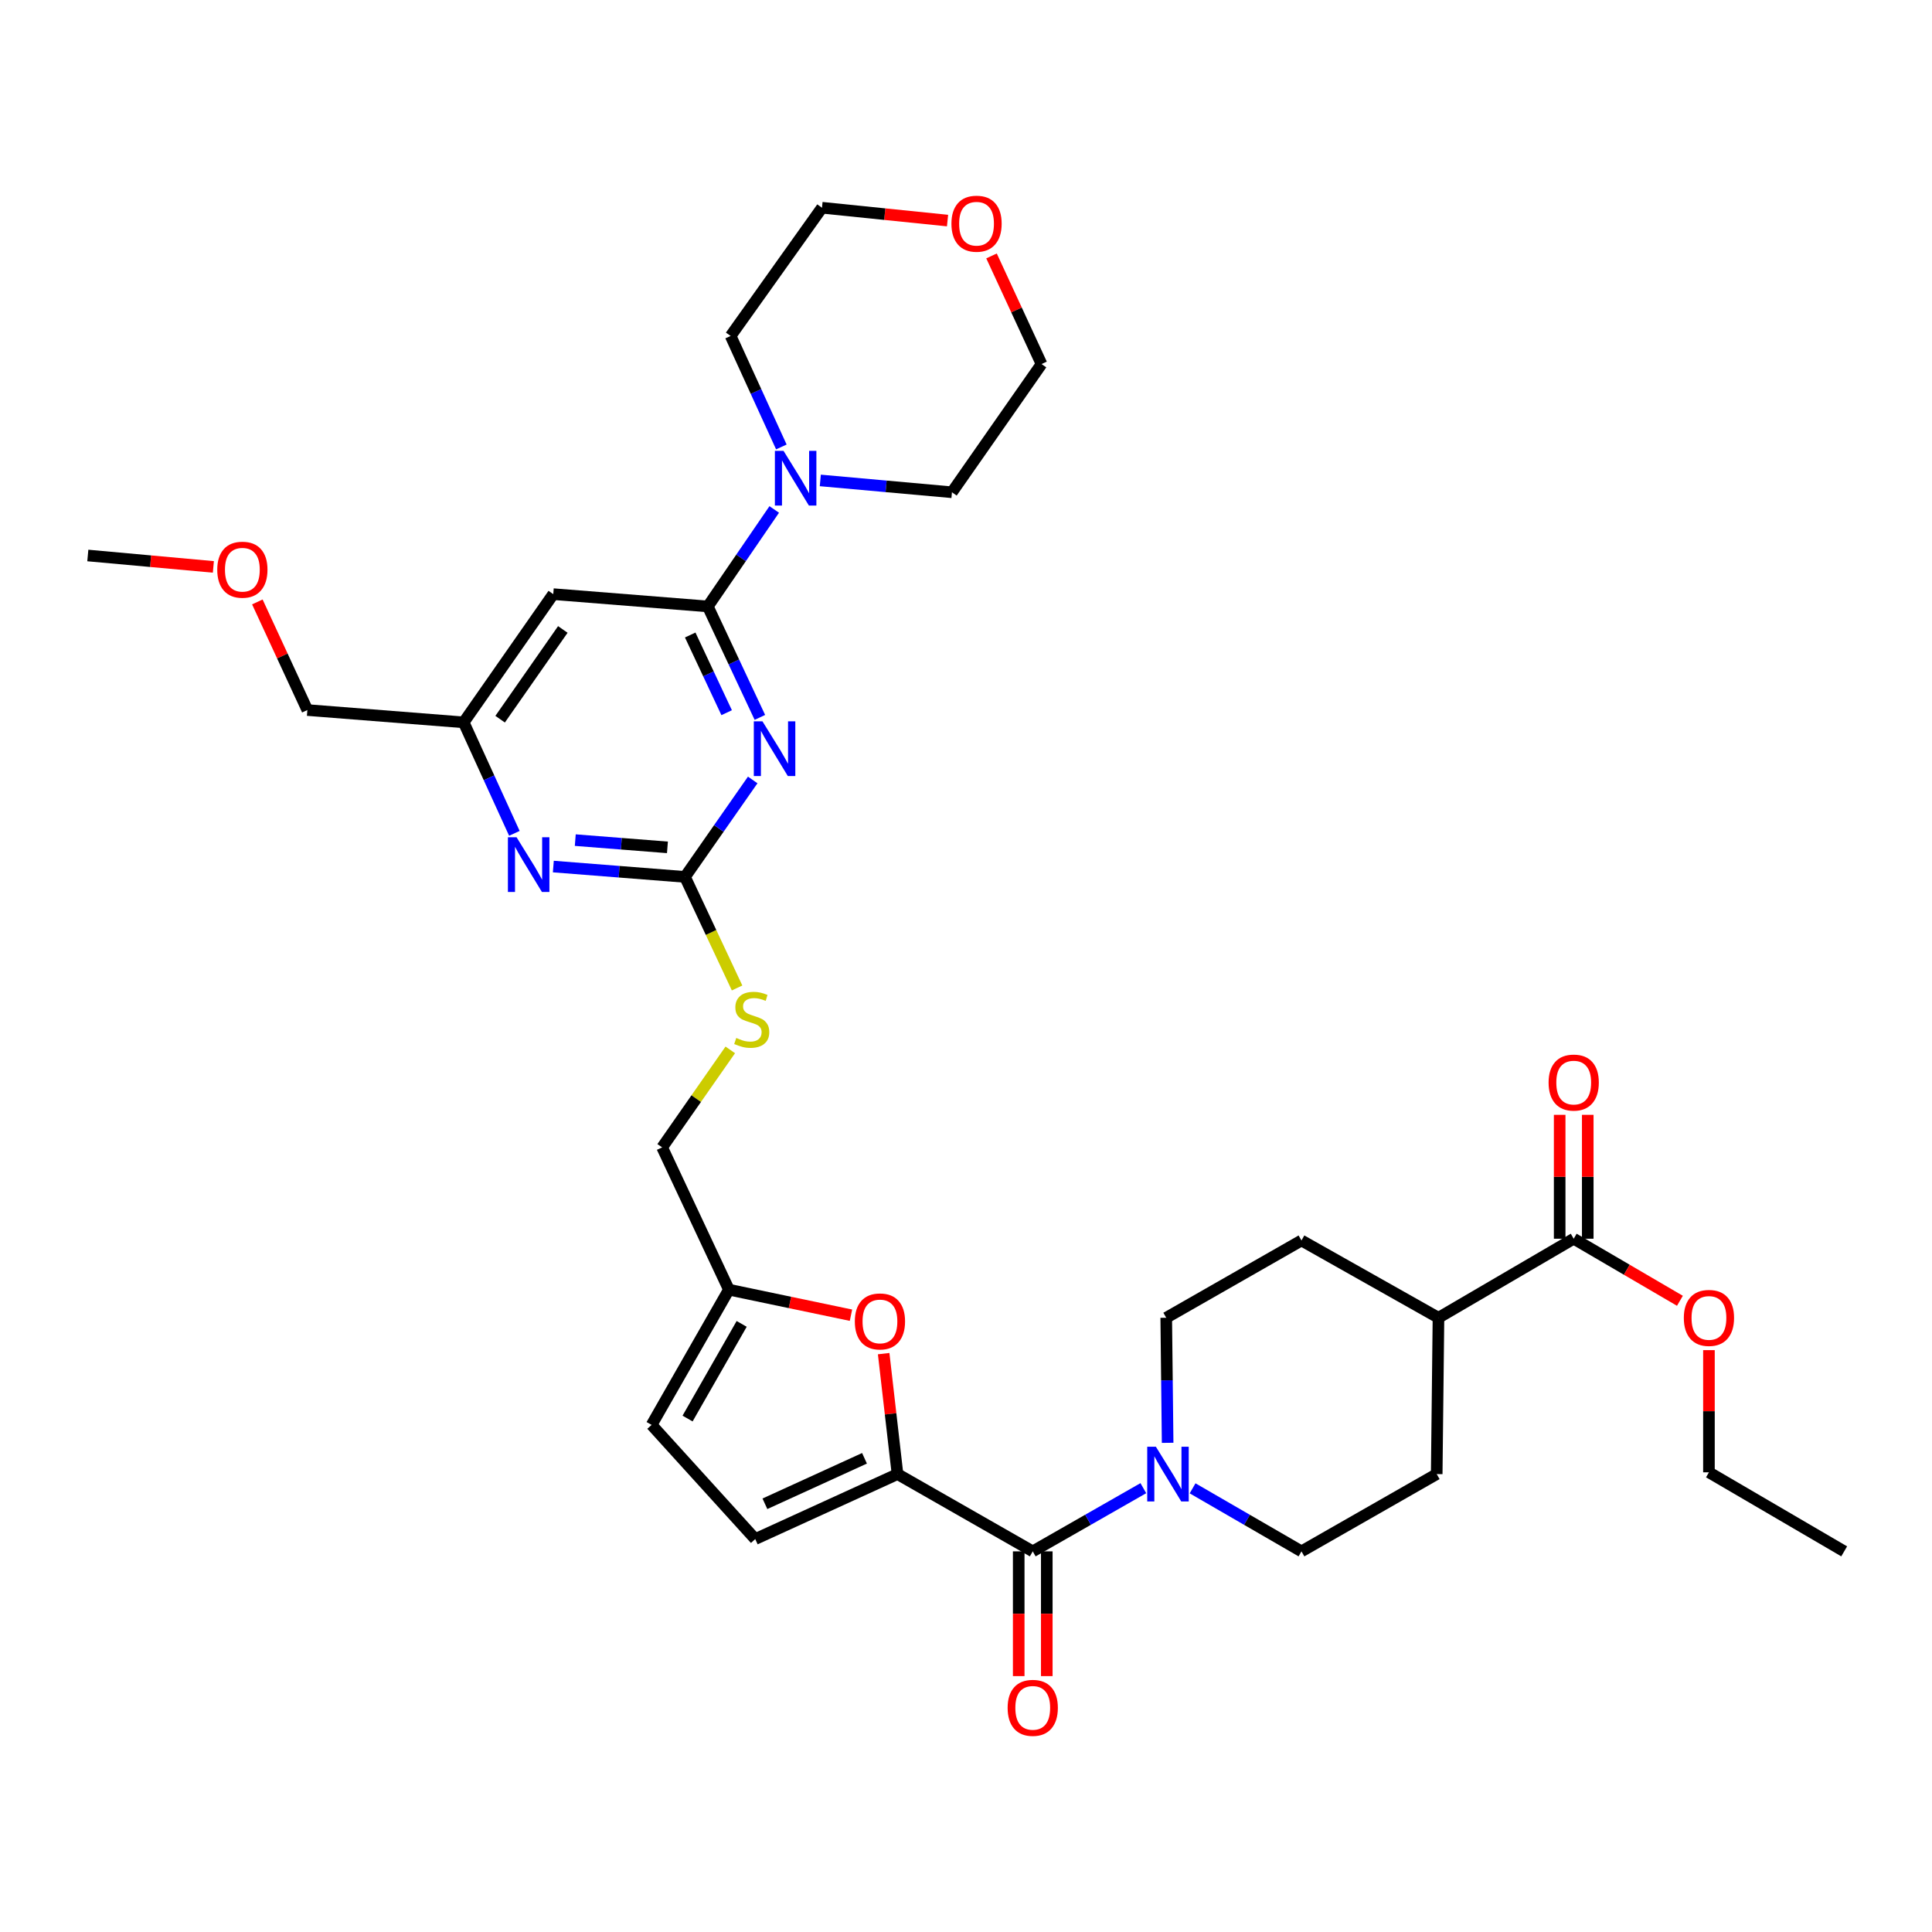 <?xml version='1.0' encoding='iso-8859-1'?>
<svg version='1.1' baseProfile='full'
              xmlns='http://www.w3.org/2000/svg'
                      xmlns:rdkit='http://www.rdkit.org/xml'
                      xmlns:xlink='http://www.w3.org/1999/xlink'
                  xml:space='preserve'
width='1000px' height='1000px' viewBox='0 0 1000 1000'>
<!-- END OF HEADER -->
<rect style='opacity:1.0;fill:#FFFFFF;stroke:none' width='1000' height='1000' x='0' y='0'> </rect>
<path class='bond-0' d='M 534.547,802.981 L 563.169,786.627' style='fill:none;fill-rule:evenodd;stroke:#000000;stroke-width:6px;stroke-linecap:butt;stroke-linejoin:miter;stroke-opacity:1' />
<path class='bond-0' d='M 563.169,786.627 L 591.79,770.273' style='fill:none;fill-rule:evenodd;stroke:#0000FF;stroke-width:6px;stroke-linecap:butt;stroke-linejoin:miter;stroke-opacity:1' />
<path class='bond-1' d='M 527.281,802.981 L 527.281,835.267' style='fill:none;fill-rule:evenodd;stroke:#000000;stroke-width:6px;stroke-linecap:butt;stroke-linejoin:miter;stroke-opacity:1' />
<path class='bond-1' d='M 527.281,835.267 L 527.281,867.552' style='fill:none;fill-rule:evenodd;stroke:#FF0000;stroke-width:6px;stroke-linecap:butt;stroke-linejoin:miter;stroke-opacity:1' />
<path class='bond-1' d='M 541.813,802.981 L 541.813,835.267' style='fill:none;fill-rule:evenodd;stroke:#000000;stroke-width:6px;stroke-linecap:butt;stroke-linejoin:miter;stroke-opacity:1' />
<path class='bond-1' d='M 541.813,835.267 L 541.813,867.552' style='fill:none;fill-rule:evenodd;stroke:#FF0000;stroke-width:6px;stroke-linecap:butt;stroke-linejoin:miter;stroke-opacity:1' />
<path class='bond-2' d='M 534.547,802.981 L 464.549,762.984' style='fill:none;fill-rule:evenodd;stroke:#000000;stroke-width:6px;stroke-linecap:butt;stroke-linejoin:miter;stroke-opacity:1' />
<path class='bond-3' d='M 617.281,770.357 L 645.46,786.669' style='fill:none;fill-rule:evenodd;stroke:#0000FF;stroke-width:6px;stroke-linecap:butt;stroke-linejoin:miter;stroke-opacity:1' />
<path class='bond-3' d='M 645.46,786.669 L 673.64,802.981' style='fill:none;fill-rule:evenodd;stroke:#000000;stroke-width:6px;stroke-linecap:butt;stroke-linejoin:miter;stroke-opacity:1' />
<path class='bond-4' d='M 604.365,746.801 L 604.003,714.436' style='fill:none;fill-rule:evenodd;stroke:#0000FF;stroke-width:6px;stroke-linecap:butt;stroke-linejoin:miter;stroke-opacity:1' />
<path class='bond-4' d='M 604.003,714.436 L 603.641,682.07' style='fill:none;fill-rule:evenodd;stroke:#000000;stroke-width:6px;stroke-linecap:butt;stroke-linejoin:miter;stroke-opacity:1' />
<path class='bond-5' d='M 821.815,641.161 L 821.815,609.1' style='fill:none;fill-rule:evenodd;stroke:#000000;stroke-width:6px;stroke-linecap:butt;stroke-linejoin:miter;stroke-opacity:1' />
<path class='bond-5' d='M 821.815,609.1 L 821.815,577.038' style='fill:none;fill-rule:evenodd;stroke:#FF0000;stroke-width:6px;stroke-linecap:butt;stroke-linejoin:miter;stroke-opacity:1' />
<path class='bond-5' d='M 807.282,641.161 L 807.282,609.1' style='fill:none;fill-rule:evenodd;stroke:#000000;stroke-width:6px;stroke-linecap:butt;stroke-linejoin:miter;stroke-opacity:1' />
<path class='bond-5' d='M 807.282,609.1 L 807.282,577.038' style='fill:none;fill-rule:evenodd;stroke:#FF0000;stroke-width:6px;stroke-linecap:butt;stroke-linejoin:miter;stroke-opacity:1' />
<path class='bond-6' d='M 814.549,641.161 L 744.55,682.07' style='fill:none;fill-rule:evenodd;stroke:#000000;stroke-width:6px;stroke-linecap:butt;stroke-linejoin:miter;stroke-opacity:1' />
<path class='bond-7' d='M 814.549,641.161 L 842.034,657.225' style='fill:none;fill-rule:evenodd;stroke:#000000;stroke-width:6px;stroke-linecap:butt;stroke-linejoin:miter;stroke-opacity:1' />
<path class='bond-7' d='M 842.034,657.225 L 869.52,673.288' style='fill:none;fill-rule:evenodd;stroke:#FF0000;stroke-width:6px;stroke-linecap:butt;stroke-linejoin:miter;stroke-opacity:1' />
<path class='bond-8' d='M 513.21,132.468 L 526.151,160.45' style='fill:none;fill-rule:evenodd;stroke:#FF0000;stroke-width:6px;stroke-linecap:butt;stroke-linejoin:miter;stroke-opacity:1' />
<path class='bond-8' d='M 526.151,160.45 L 539.093,188.432' style='fill:none;fill-rule:evenodd;stroke:#000000;stroke-width:6px;stroke-linecap:butt;stroke-linejoin:miter;stroke-opacity:1' />
<path class='bond-9' d='M 490.447,114.169 L 457.952,110.844' style='fill:none;fill-rule:evenodd;stroke:#FF0000;stroke-width:6px;stroke-linecap:butt;stroke-linejoin:miter;stroke-opacity:1' />
<path class='bond-9' d='M 457.952,110.844 L 425.456,107.518' style='fill:none;fill-rule:evenodd;stroke:#000000;stroke-width:6px;stroke-linecap:butt;stroke-linejoin:miter;stroke-opacity:1' />
<path class='bond-10' d='M 404.426,231.339 L 391.301,202.611' style='fill:none;fill-rule:evenodd;stroke:#0000FF;stroke-width:6px;stroke-linecap:butt;stroke-linejoin:miter;stroke-opacity:1' />
<path class='bond-10' d='M 391.301,202.611 L 378.177,173.884' style='fill:none;fill-rule:evenodd;stroke:#000000;stroke-width:6px;stroke-linecap:butt;stroke-linejoin:miter;stroke-opacity:1' />
<path class='bond-11' d='M 400.744,263.694 L 383.555,288.791' style='fill:none;fill-rule:evenodd;stroke:#0000FF;stroke-width:6px;stroke-linecap:butt;stroke-linejoin:miter;stroke-opacity:1' />
<path class='bond-11' d='M 383.555,288.791 L 366.365,313.888' style='fill:none;fill-rule:evenodd;stroke:#000000;stroke-width:6px;stroke-linecap:butt;stroke-linejoin:miter;stroke-opacity:1' />
<path class='bond-12' d='M 424.591,248.671 L 458.658,251.735' style='fill:none;fill-rule:evenodd;stroke:#0000FF;stroke-width:6px;stroke-linecap:butt;stroke-linejoin:miter;stroke-opacity:1' />
<path class='bond-12' d='M 458.658,251.735 L 492.726,254.798' style='fill:none;fill-rule:evenodd;stroke:#000000;stroke-width:6px;stroke-linecap:butt;stroke-linejoin:miter;stroke-opacity:1' />
<path class='bond-13' d='M 378.177,173.884 L 425.456,107.518' style='fill:none;fill-rule:evenodd;stroke:#000000;stroke-width:6px;stroke-linecap:butt;stroke-linejoin:miter;stroke-opacity:1' />
<path class='bond-14' d='M 381.514,511.371 L 368.03,482.628' style='fill:none;fill-rule:evenodd;stroke:#CCCC00;stroke-width:6px;stroke-linecap:butt;stroke-linejoin:miter;stroke-opacity:1' />
<path class='bond-14' d='M 368.03,482.628 L 354.545,453.885' style='fill:none;fill-rule:evenodd;stroke:#000000;stroke-width:6px;stroke-linecap:butt;stroke-linejoin:miter;stroke-opacity:1' />
<path class='bond-15' d='M 377.989,543.418 L 360.357,568.654' style='fill:none;fill-rule:evenodd;stroke:#CCCC00;stroke-width:6px;stroke-linecap:butt;stroke-linejoin:miter;stroke-opacity:1' />
<path class='bond-15' d='M 360.357,568.654 L 342.726,593.89' style='fill:none;fill-rule:evenodd;stroke:#000000;stroke-width:6px;stroke-linecap:butt;stroke-linejoin:miter;stroke-opacity:1' />
<path class='bond-16' d='M 286.364,307.526 L 239.997,373.884' style='fill:none;fill-rule:evenodd;stroke:#000000;stroke-width:6px;stroke-linecap:butt;stroke-linejoin:miter;stroke-opacity:1' />
<path class='bond-16' d='M 291.321,325.804 L 258.864,372.254' style='fill:none;fill-rule:evenodd;stroke:#000000;stroke-width:6px;stroke-linecap:butt;stroke-linejoin:miter;stroke-opacity:1' />
<path class='bond-17' d='M 286.364,307.526 L 366.365,313.888' style='fill:none;fill-rule:evenodd;stroke:#000000;stroke-width:6px;stroke-linecap:butt;stroke-linejoin:miter;stroke-opacity:1' />
<path class='bond-18' d='M 239.997,373.884 L 159.091,367.522' style='fill:none;fill-rule:evenodd;stroke:#000000;stroke-width:6px;stroke-linecap:butt;stroke-linejoin:miter;stroke-opacity:1' />
<path class='bond-19' d='M 239.997,373.884 L 253.118,402.611' style='fill:none;fill-rule:evenodd;stroke:#000000;stroke-width:6px;stroke-linecap:butt;stroke-linejoin:miter;stroke-opacity:1' />
<path class='bond-19' d='M 253.118,402.611 L 266.24,431.339' style='fill:none;fill-rule:evenodd;stroke:#0000FF;stroke-width:6px;stroke-linecap:butt;stroke-linejoin:miter;stroke-opacity:1' />
<path class='bond-20' d='M 286.401,448.527 L 320.473,451.206' style='fill:none;fill-rule:evenodd;stroke:#0000FF;stroke-width:6px;stroke-linecap:butt;stroke-linejoin:miter;stroke-opacity:1' />
<path class='bond-20' d='M 320.473,451.206 L 354.545,453.885' style='fill:none;fill-rule:evenodd;stroke:#000000;stroke-width:6px;stroke-linecap:butt;stroke-linejoin:miter;stroke-opacity:1' />
<path class='bond-20' d='M 297.761,434.843 L 321.612,436.718' style='fill:none;fill-rule:evenodd;stroke:#0000FF;stroke-width:6px;stroke-linecap:butt;stroke-linejoin:miter;stroke-opacity:1' />
<path class='bond-20' d='M 321.612,436.718 L 345.463,438.594' style='fill:none;fill-rule:evenodd;stroke:#000000;stroke-width:6px;stroke-linecap:butt;stroke-linejoin:miter;stroke-opacity:1' />
<path class='bond-21' d='M 354.545,453.885 L 372.075,428.795' style='fill:none;fill-rule:evenodd;stroke:#000000;stroke-width:6px;stroke-linecap:butt;stroke-linejoin:miter;stroke-opacity:1' />
<path class='bond-21' d='M 372.075,428.795 L 389.605,403.704' style='fill:none;fill-rule:evenodd;stroke:#0000FF;stroke-width:6px;stroke-linecap:butt;stroke-linejoin:miter;stroke-opacity:1' />
<path class='bond-22' d='M 393.315,371.327 L 379.84,342.608' style='fill:none;fill-rule:evenodd;stroke:#0000FF;stroke-width:6px;stroke-linecap:butt;stroke-linejoin:miter;stroke-opacity:1' />
<path class='bond-22' d='M 379.84,342.608 L 366.365,313.888' style='fill:none;fill-rule:evenodd;stroke:#000000;stroke-width:6px;stroke-linecap:butt;stroke-linejoin:miter;stroke-opacity:1' />
<path class='bond-22' d='M 376.116,368.884 L 366.684,348.78' style='fill:none;fill-rule:evenodd;stroke:#0000FF;stroke-width:6px;stroke-linecap:butt;stroke-linejoin:miter;stroke-opacity:1' />
<path class='bond-22' d='M 366.684,348.78 L 357.251,328.677' style='fill:none;fill-rule:evenodd;stroke:#000000;stroke-width:6px;stroke-linecap:butt;stroke-linejoin:miter;stroke-opacity:1' />
<path class='bond-23' d='M 440.461,680.749 L 408.867,674.14' style='fill:none;fill-rule:evenodd;stroke:#FF0000;stroke-width:6px;stroke-linecap:butt;stroke-linejoin:miter;stroke-opacity:1' />
<path class='bond-23' d='M 408.867,674.14 L 377.273,667.53' style='fill:none;fill-rule:evenodd;stroke:#000000;stroke-width:6px;stroke-linecap:butt;stroke-linejoin:miter;stroke-opacity:1' />
<path class='bond-24' d='M 457.383,700.637 L 460.966,731.811' style='fill:none;fill-rule:evenodd;stroke:#FF0000;stroke-width:6px;stroke-linecap:butt;stroke-linejoin:miter;stroke-opacity:1' />
<path class='bond-24' d='M 460.966,731.811 L 464.549,762.984' style='fill:none;fill-rule:evenodd;stroke:#000000;stroke-width:6px;stroke-linecap:butt;stroke-linejoin:miter;stroke-opacity:1' />
<path class='bond-25' d='M 377.273,667.53 L 337.268,737.528' style='fill:none;fill-rule:evenodd;stroke:#000000;stroke-width:6px;stroke-linecap:butt;stroke-linejoin:miter;stroke-opacity:1' />
<path class='bond-25' d='M 383.889,685.24 L 355.886,734.239' style='fill:none;fill-rule:evenodd;stroke:#000000;stroke-width:6px;stroke-linecap:butt;stroke-linejoin:miter;stroke-opacity:1' />
<path class='bond-26' d='M 377.273,667.53 L 342.726,593.89' style='fill:none;fill-rule:evenodd;stroke:#000000;stroke-width:6px;stroke-linecap:butt;stroke-linejoin:miter;stroke-opacity:1' />
<path class='bond-27' d='M 337.268,737.528 L 390.909,796.619' style='fill:none;fill-rule:evenodd;stroke:#000000;stroke-width:6px;stroke-linecap:butt;stroke-linejoin:miter;stroke-opacity:1' />
<path class='bond-28' d='M 390.909,796.619 L 464.549,762.984' style='fill:none;fill-rule:evenodd;stroke:#000000;stroke-width:6px;stroke-linecap:butt;stroke-linejoin:miter;stroke-opacity:1' />
<path class='bond-28' d='M 395.917,778.355 L 447.465,754.811' style='fill:none;fill-rule:evenodd;stroke:#000000;stroke-width:6px;stroke-linecap:butt;stroke-linejoin:miter;stroke-opacity:1' />
<path class='bond-29' d='M 133.203,311.558 L 146.147,339.54' style='fill:none;fill-rule:evenodd;stroke:#FF0000;stroke-width:6px;stroke-linecap:butt;stroke-linejoin:miter;stroke-opacity:1' />
<path class='bond-29' d='M 146.147,339.54 L 159.091,367.522' style='fill:none;fill-rule:evenodd;stroke:#000000;stroke-width:6px;stroke-linecap:butt;stroke-linejoin:miter;stroke-opacity:1' />
<path class='bond-30' d='M 110.44,293.43 L 77.947,290.475' style='fill:none;fill-rule:evenodd;stroke:#FF0000;stroke-width:6px;stroke-linecap:butt;stroke-linejoin:miter;stroke-opacity:1' />
<path class='bond-30' d='M 77.947,290.475 L 45.455,287.52' style='fill:none;fill-rule:evenodd;stroke:#000000;stroke-width:6px;stroke-linecap:butt;stroke-linejoin:miter;stroke-opacity:1' />
<path class='bond-31' d='M 492.726,254.798 L 539.093,188.432' style='fill:none;fill-rule:evenodd;stroke:#000000;stroke-width:6px;stroke-linecap:butt;stroke-linejoin:miter;stroke-opacity:1' />
<path class='bond-32' d='M 744.55,682.07 L 673.64,642.074' style='fill:none;fill-rule:evenodd;stroke:#000000;stroke-width:6px;stroke-linecap:butt;stroke-linejoin:miter;stroke-opacity:1' />
<path class='bond-33' d='M 744.55,682.07 L 743.638,762.984' style='fill:none;fill-rule:evenodd;stroke:#000000;stroke-width:6px;stroke-linecap:butt;stroke-linejoin:miter;stroke-opacity:1' />
<path class='bond-34' d='M 884.547,698.83 L 884.547,730.451' style='fill:none;fill-rule:evenodd;stroke:#FF0000;stroke-width:6px;stroke-linecap:butt;stroke-linejoin:miter;stroke-opacity:1' />
<path class='bond-34' d='M 884.547,730.451 L 884.547,762.072' style='fill:none;fill-rule:evenodd;stroke:#000000;stroke-width:6px;stroke-linecap:butt;stroke-linejoin:miter;stroke-opacity:1' />
<path class='bond-35' d='M 603.641,682.07 L 673.64,642.074' style='fill:none;fill-rule:evenodd;stroke:#000000;stroke-width:6px;stroke-linecap:butt;stroke-linejoin:miter;stroke-opacity:1' />
<path class='bond-36' d='M 673.64,802.981 L 743.638,762.984' style='fill:none;fill-rule:evenodd;stroke:#000000;stroke-width:6px;stroke-linecap:butt;stroke-linejoin:miter;stroke-opacity:1' />
<path class='bond-37' d='M 884.547,762.072 L 954.545,802.981' style='fill:none;fill-rule:evenodd;stroke:#000000;stroke-width:6px;stroke-linecap:butt;stroke-linejoin:miter;stroke-opacity:1' />
<path  class='atom-1' d='M 598.285 748.824
L 607.565 763.824
Q 608.485 765.304, 609.965 767.984
Q 611.445 770.664, 611.525 770.824
L 611.525 748.824
L 615.285 748.824
L 615.285 777.144
L 611.405 777.144
L 601.445 760.744
Q 600.285 758.824, 599.045 756.624
Q 597.845 754.424, 597.485 753.744
L 597.485 777.144
L 593.805 777.144
L 593.805 748.824
L 598.285 748.824
' fill='#0000FF'/>
<path  class='atom-2' d='M 521.547 883.975
Q 521.547 877.175, 524.907 873.375
Q 528.267 869.575, 534.547 869.575
Q 540.827 869.575, 544.187 873.375
Q 547.547 877.175, 547.547 883.975
Q 547.547 890.855, 544.147 894.775
Q 540.747 898.655, 534.547 898.655
Q 528.307 898.655, 524.907 894.775
Q 521.547 890.895, 521.547 883.975
M 534.547 895.455
Q 538.867 895.455, 541.187 892.575
Q 543.547 889.655, 543.547 883.975
Q 543.547 878.415, 541.187 875.615
Q 538.867 872.775, 534.547 872.775
Q 530.227 872.775, 527.867 875.575
Q 525.547 878.375, 525.547 883.975
Q 525.547 889.695, 527.867 892.575
Q 530.227 895.455, 534.547 895.455
' fill='#FF0000'/>
<path  class='atom-4' d='M 801.549 560.335
Q 801.549 553.535, 804.909 549.735
Q 808.269 545.935, 814.549 545.935
Q 820.829 545.935, 824.189 549.735
Q 827.549 553.535, 827.549 560.335
Q 827.549 567.215, 824.149 571.135
Q 820.749 575.015, 814.549 575.015
Q 808.309 575.015, 804.909 571.135
Q 801.549 567.255, 801.549 560.335
M 814.549 571.815
Q 818.869 571.815, 821.189 568.935
Q 823.549 566.015, 823.549 560.335
Q 823.549 554.775, 821.189 551.975
Q 818.869 549.135, 814.549 549.135
Q 810.229 549.135, 807.869 551.935
Q 805.549 554.735, 805.549 560.335
Q 805.549 566.055, 807.869 568.935
Q 810.229 571.815, 814.549 571.815
' fill='#FF0000'/>
<path  class='atom-5' d='M 492.458 115.785
Q 492.458 108.985, 495.818 105.185
Q 499.178 101.385, 505.458 101.385
Q 511.738 101.385, 515.098 105.185
Q 518.458 108.985, 518.458 115.785
Q 518.458 122.665, 515.058 126.585
Q 511.658 130.465, 505.458 130.465
Q 499.218 130.465, 495.818 126.585
Q 492.458 122.705, 492.458 115.785
M 505.458 127.265
Q 509.778 127.265, 512.098 124.385
Q 514.458 121.465, 514.458 115.785
Q 514.458 110.225, 512.098 107.425
Q 509.778 104.585, 505.458 104.585
Q 501.138 104.585, 498.778 107.385
Q 496.458 110.185, 496.458 115.785
Q 496.458 121.505, 498.778 124.385
Q 501.138 127.265, 505.458 127.265
' fill='#FF0000'/>
<path  class='atom-6' d='M 405.56 233.363
L 414.84 248.363
Q 415.76 249.843, 417.24 252.523
Q 418.72 255.203, 418.8 255.363
L 418.8 233.363
L 422.56 233.363
L 422.56 261.683
L 418.68 261.683
L 408.72 245.283
Q 407.56 243.363, 406.32 241.163
Q 405.12 238.963, 404.76 238.283
L 404.76 261.683
L 401.08 261.683
L 401.08 233.363
L 405.56 233.363
' fill='#0000FF'/>
<path  class='atom-8' d='M 381.093 537.245
Q 381.413 537.365, 382.733 537.925
Q 384.053 538.485, 385.493 538.845
Q 386.973 539.165, 388.413 539.165
Q 391.093 539.165, 392.653 537.885
Q 394.213 536.565, 394.213 534.285
Q 394.213 532.725, 393.413 531.765
Q 392.653 530.805, 391.453 530.285
Q 390.253 529.765, 388.253 529.165
Q 385.733 528.405, 384.213 527.685
Q 382.733 526.965, 381.653 525.445
Q 380.613 523.925, 380.613 521.365
Q 380.613 517.805, 383.013 515.605
Q 385.453 513.405, 390.253 513.405
Q 393.533 513.405, 397.253 514.965
L 396.333 518.045
Q 392.933 516.645, 390.373 516.645
Q 387.613 516.645, 386.093 517.805
Q 384.573 518.925, 384.613 520.885
Q 384.613 522.405, 385.373 523.325
Q 386.173 524.245, 387.293 524.765
Q 388.453 525.285, 390.373 525.885
Q 392.933 526.685, 394.453 527.485
Q 395.973 528.285, 397.053 529.925
Q 398.173 531.525, 398.173 534.285
Q 398.173 538.205, 395.533 540.325
Q 392.933 542.405, 388.573 542.405
Q 386.053 542.405, 384.133 541.845
Q 382.253 541.325, 380.013 540.405
L 381.093 537.245
' fill='#CCCC00'/>
<path  class='atom-11' d='M 267.372 433.363
L 276.652 448.363
Q 277.572 449.843, 279.052 452.523
Q 280.532 455.203, 280.612 455.363
L 280.612 433.363
L 284.372 433.363
L 284.372 461.683
L 280.492 461.683
L 270.532 445.283
Q 269.372 443.363, 268.132 441.163
Q 266.932 438.963, 266.572 438.283
L 266.572 461.683
L 262.892 461.683
L 262.892 433.363
L 267.372 433.363
' fill='#0000FF'/>
<path  class='atom-13' d='M 394.652 373.36
L 403.932 388.36
Q 404.852 389.84, 406.332 392.52
Q 407.812 395.2, 407.892 395.36
L 407.892 373.36
L 411.652 373.36
L 411.652 401.68
L 407.772 401.68
L 397.812 385.28
Q 396.652 383.36, 395.412 381.16
Q 394.212 378.96, 393.852 378.28
L 393.852 401.68
L 390.172 401.68
L 390.172 373.36
L 394.652 373.36
' fill='#0000FF'/>
<path  class='atom-15' d='M 442.458 683.967
Q 442.458 677.167, 445.818 673.367
Q 449.178 669.567, 455.458 669.567
Q 461.738 669.567, 465.098 673.367
Q 468.458 677.167, 468.458 683.967
Q 468.458 690.847, 465.058 694.767
Q 461.658 698.647, 455.458 698.647
Q 449.218 698.647, 445.818 694.767
Q 442.458 690.887, 442.458 683.967
M 455.458 695.447
Q 459.778 695.447, 462.098 692.567
Q 464.458 689.647, 464.458 683.967
Q 464.458 678.407, 462.098 675.607
Q 459.778 672.767, 455.458 672.767
Q 451.138 672.767, 448.778 675.567
Q 446.458 678.367, 446.458 683.967
Q 446.458 689.687, 448.778 692.567
Q 451.138 695.447, 455.458 695.447
' fill='#FF0000'/>
<path  class='atom-19' d='M 112.448 294.874
Q 112.448 288.074, 115.808 284.274
Q 119.168 280.474, 125.448 280.474
Q 131.728 280.474, 135.088 284.274
Q 138.448 288.074, 138.448 294.874
Q 138.448 301.754, 135.048 305.674
Q 131.648 309.554, 125.448 309.554
Q 119.208 309.554, 115.808 305.674
Q 112.448 301.794, 112.448 294.874
M 125.448 306.354
Q 129.768 306.354, 132.088 303.474
Q 134.448 300.554, 134.448 294.874
Q 134.448 289.314, 132.088 286.514
Q 129.768 283.674, 125.448 283.674
Q 121.128 283.674, 118.768 286.474
Q 116.448 289.274, 116.448 294.874
Q 116.448 300.594, 118.768 303.474
Q 121.128 306.354, 125.448 306.354
' fill='#FF0000'/>
<path  class='atom-28' d='M 871.547 682.15
Q 871.547 675.35, 874.907 671.55
Q 878.267 667.75, 884.547 667.75
Q 890.827 667.75, 894.187 671.55
Q 897.547 675.35, 897.547 682.15
Q 897.547 689.03, 894.147 692.95
Q 890.747 696.83, 884.547 696.83
Q 878.307 696.83, 874.907 692.95
Q 871.547 689.07, 871.547 682.15
M 884.547 693.63
Q 888.867 693.63, 891.187 690.75
Q 893.547 687.83, 893.547 682.15
Q 893.547 676.59, 891.187 673.79
Q 888.867 670.95, 884.547 670.95
Q 880.227 670.95, 877.867 673.75
Q 875.547 676.55, 875.547 682.15
Q 875.547 687.87, 877.867 690.75
Q 880.227 693.63, 884.547 693.63
' fill='#FF0000'/>
</svg>
